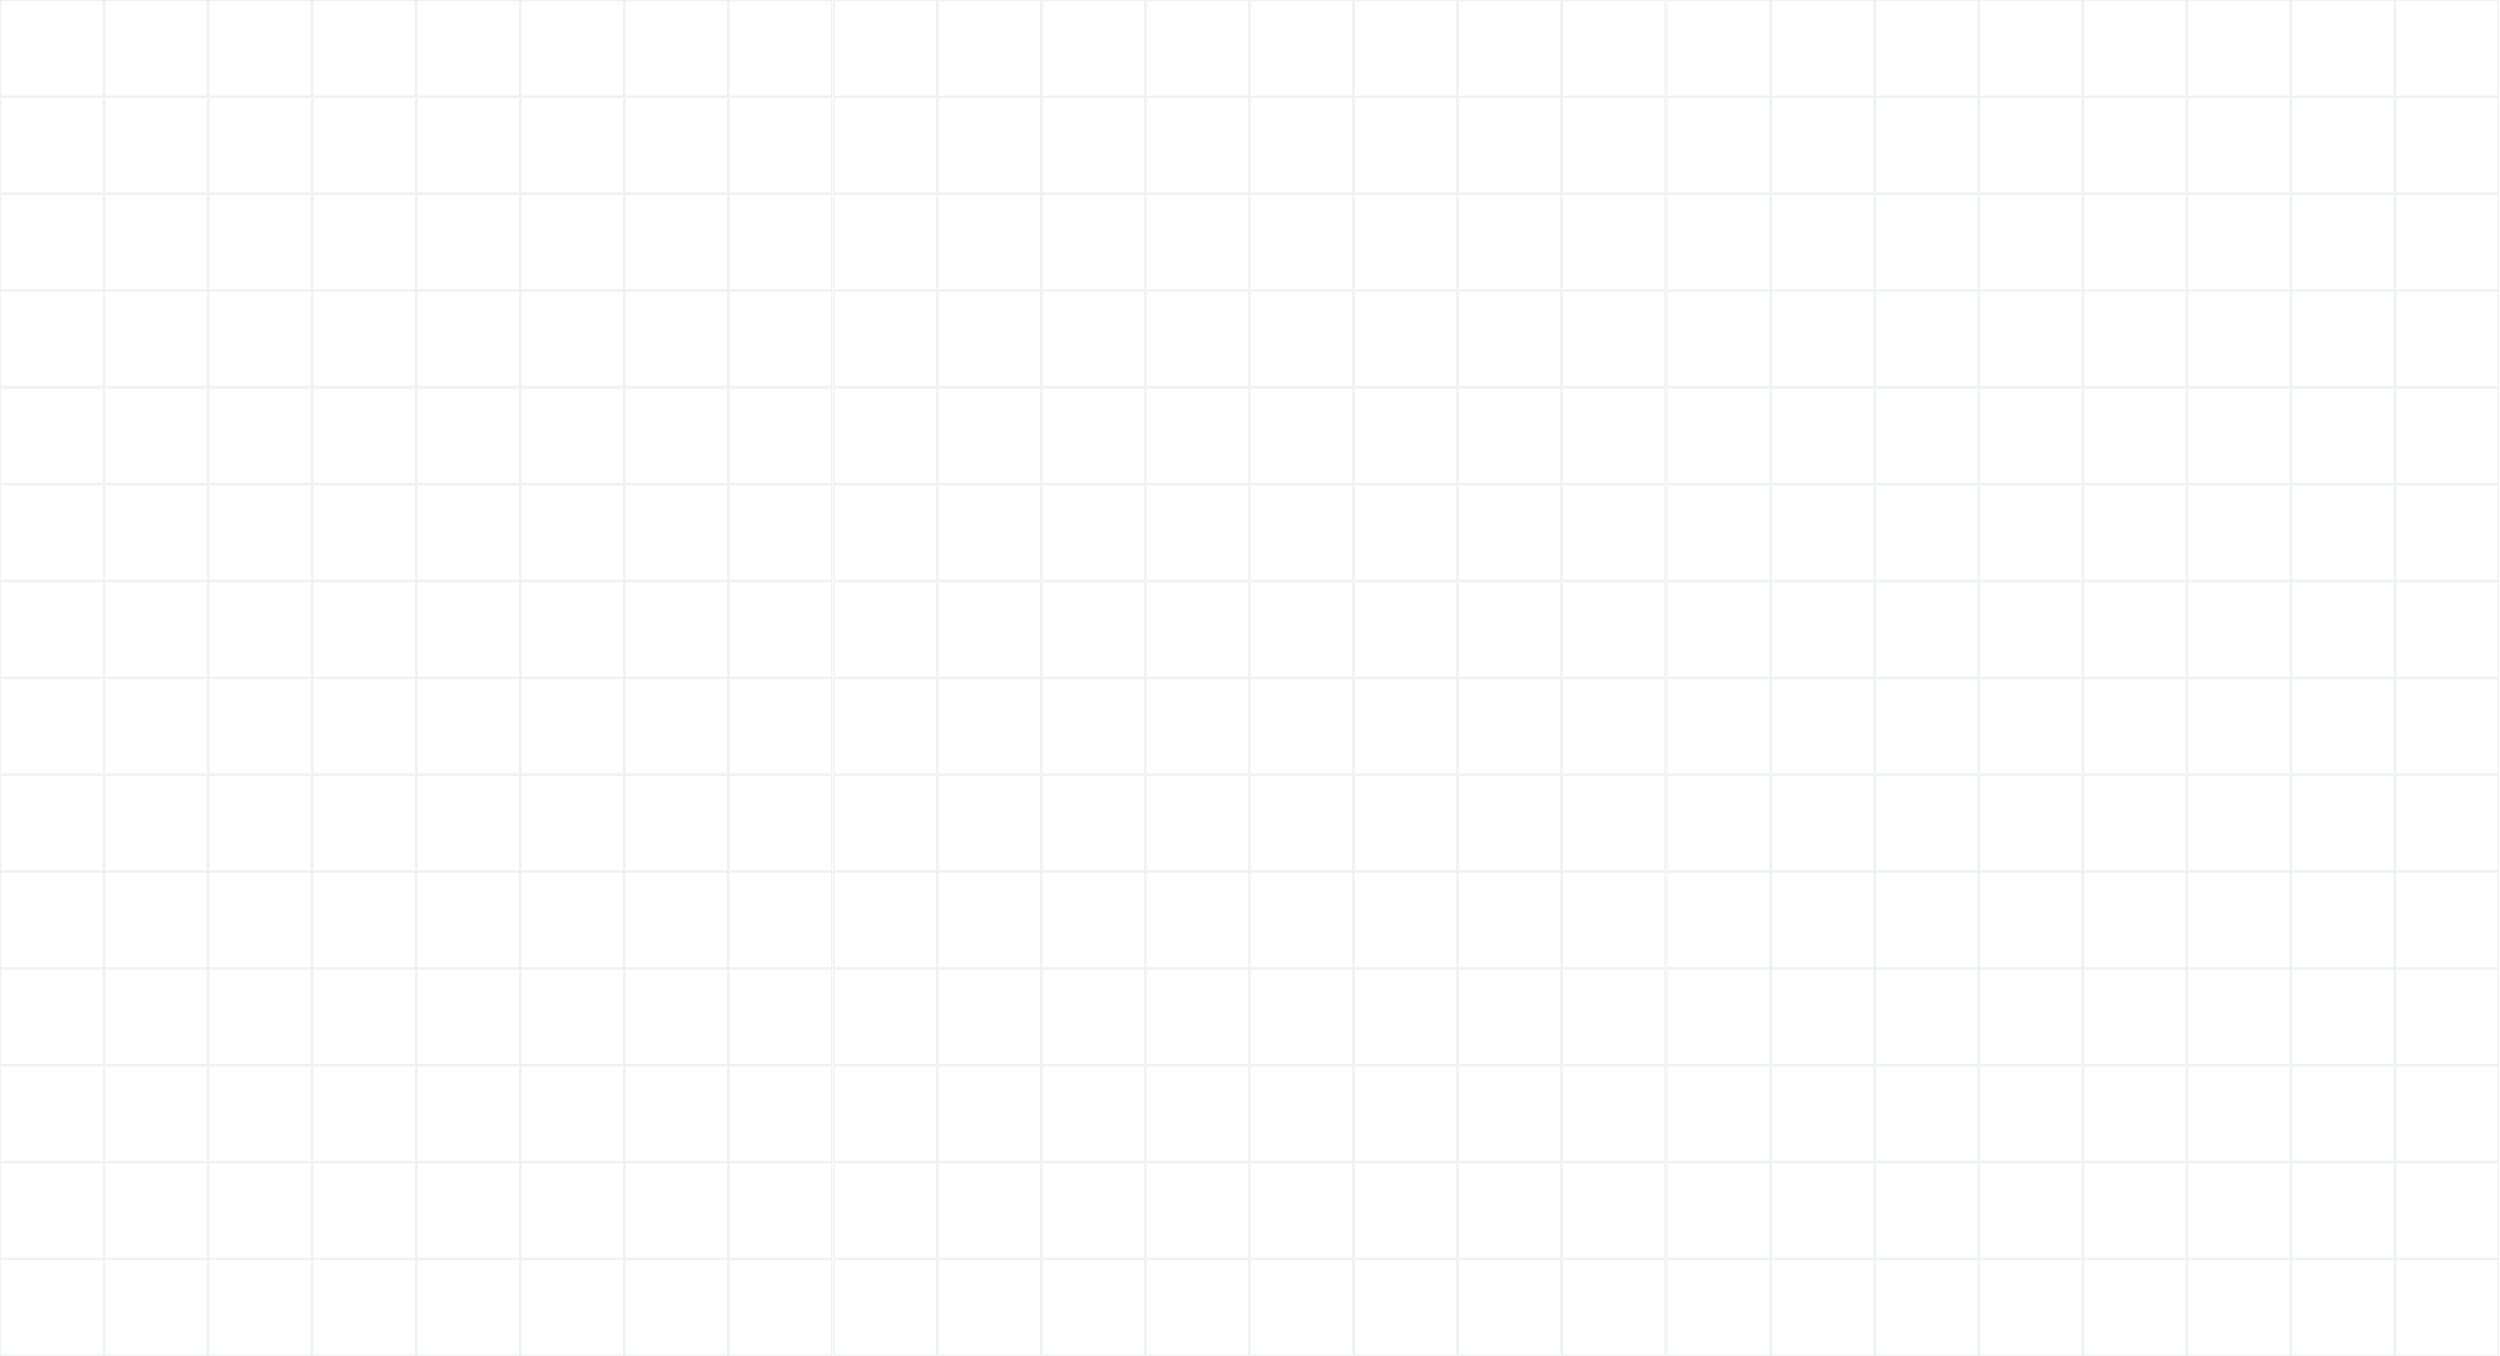<?xml version="1.0" encoding="utf-8"?>
<svg xmlns="http://www.w3.org/2000/svg" fill="none" height="100%" overflow="visible" preserveAspectRatio="none" style="display: block;" viewBox="0 0 1206 654" width="100%">
<g id="Container" opacity="0.6">
<g id="Container_2">
<path d="M1205.5 654H804V0H1205.5V654ZM804.627 653.416H853.561V607.87H804.627V653.416ZM854.814 607.87V653.416H903.748V607.87H854.814ZM905.002 653.416H953.936V607.87H905.002V653.416ZM955.189 607.87V653.416H1004.12V607.87H955.189ZM1005.38 653.416H1054.31V607.87H1005.38V653.416ZM1055.56 607.87V653.416H1104.5V607.87H1055.56ZM1105.75 653.416H1154.69V607.87H1105.75V653.416ZM1155.94 607.87V653.416H1204.87V607.87H1155.94ZM804.627 606.702H853.561V561.155H804.627V606.702ZM854.814 561.155V606.702H903.748V561.155H854.814ZM905.002 606.702H953.936V561.155H905.002V606.702ZM955.189 561.155V606.702H1004.12V561.155H955.189ZM1005.38 606.702H1054.31V561.155H1005.38V606.702ZM1055.56 561.155V606.702H1104.5V561.155H1055.56ZM1105.75 606.702H1154.69V561.155H1105.75V606.702ZM1155.94 561.155V606.702H1204.87V561.155H1155.94ZM804.627 559.987H853.561V514.441H804.627V559.987ZM854.814 514.441V559.987H903.748V514.441H854.814ZM905.002 559.987H953.936V514.441H905.002V559.987ZM955.189 514.441V559.987H1004.12V514.441H955.189ZM1005.38 559.987H1054.31V514.441H1005.38V559.987ZM1055.56 514.441V559.987H1104.5V514.441H1055.56ZM1105.75 559.987H1154.69V514.441H1105.75V559.987ZM1155.94 514.441V559.987H1204.87V514.441H1155.94ZM804.627 513.273H853.561V467.727H804.627V513.273ZM854.814 467.727V513.273H903.748V467.727H854.814ZM905.002 513.273H953.936V467.727H905.002V513.273ZM955.189 467.727V513.273H1004.12V467.727H955.189ZM1005.38 513.273H1054.31V467.727H1005.38V513.273ZM1055.56 467.727V513.273H1104.5V467.727H1055.56ZM1105.75 513.273H1154.69V467.727H1105.75V513.273ZM1155.94 467.727V513.273H1204.87V467.727H1155.94ZM804.627 466.559H853.561V421.013H804.627V466.559ZM854.814 421.013V466.559H903.748V421.013H854.814ZM905.002 466.559H953.936V421.013H905.002V466.559ZM955.189 421.013V466.559H1004.12V421.013H955.189ZM1005.38 466.559H1054.31V421.013H1005.38V466.559ZM1055.56 421.013V466.559H1104.5V421.013H1055.56ZM1105.75 466.559H1154.69V421.013H1105.75V466.559ZM1155.94 421.013V466.559H1204.87V421.013H1155.94ZM804.627 419.845H853.561V374.298H804.627V419.845ZM854.814 374.298V419.845H903.748V374.298H854.814ZM905.002 419.845H953.936V374.298H905.002V419.845ZM955.189 374.298V419.845H1004.12V374.298H955.189ZM1005.38 419.845H1054.31V374.298H1005.38V419.845ZM1055.56 374.298V419.845H1104.5V374.298H1055.56ZM1105.75 419.845H1154.69V374.298H1105.75V419.845ZM1155.94 374.298V419.845H1204.87V374.298H1155.94ZM804.627 327.584V373.13H853.561V327.584H804.627ZM854.814 327.584V373.13H903.748V327.584H854.814ZM905.002 373.13H953.936V327.584H905.002V373.13ZM955.189 327.584V373.13H1004.12V327.584H955.189ZM1005.38 373.13H1054.31V327.584H1005.38V373.13ZM1055.56 327.584V373.13H1104.5V327.584H1055.56ZM1105.75 373.13H1154.69V327.584H1105.75V373.13ZM1155.94 327.584V373.13H1204.87V327.584H1155.94ZM804.627 326.416H853.561V280.87H804.627V326.416ZM854.814 280.87V326.416H903.748V280.87H854.814ZM905.002 326.416H953.936V280.87H905.002V326.416ZM955.189 280.87V326.416H1004.12V280.87H955.189ZM1005.38 326.416H1054.31V280.87H1005.38V326.416ZM1055.56 280.87V326.416H1104.5V280.87H1055.56ZM1105.75 326.416H1154.69V280.87H1105.75V326.416ZM1155.94 280.87V326.416H1204.87V280.87H1155.94ZM804.627 279.702H853.561V234.155H804.627V279.702ZM854.814 234.155V279.702H903.748V234.155H854.814ZM905.002 279.702H953.936V234.155H905.002V279.702ZM955.189 234.155V279.702H1004.12V234.155H955.189ZM1005.38 279.702H1054.31V234.155H1005.38V279.702ZM1055.56 234.155V279.702H1104.5V234.155H1055.56ZM1105.75 279.702H1154.69V234.155H1105.75V279.702ZM1155.94 234.155V279.702H1204.87V234.155H1155.94ZM804.627 232.987H853.561V187.441H804.627V232.987ZM854.814 187.441V232.987H903.748V187.441H854.814ZM905.002 232.987H953.936V187.441H905.002V232.987ZM955.189 187.441V232.987H1004.12V187.441H955.189ZM1005.38 232.987H1054.31V187.441H1005.38V232.987ZM1055.56 187.441V232.987H1104.5V187.441H1055.56ZM1105.75 232.987H1154.69V187.441H1105.75V232.987ZM1155.94 187.441V232.987H1204.87V187.441H1155.94ZM804.627 186.273H853.561V140.727H804.627V186.273ZM854.814 140.727V186.273H903.748V140.727H854.814ZM905.002 186.273H953.936V140.727H905.002V186.273ZM955.189 140.727V186.273H1004.12V140.727H955.189ZM1005.38 186.273H1054.31V140.727H1005.38V186.273ZM1055.56 140.727V186.273H1104.5V140.727H1055.56ZM1105.75 186.273H1154.69V140.727H1105.75V186.273ZM1155.94 140.727V186.273H1204.87V140.727H1155.94ZM804.627 139.559H853.561V94.013H804.627V139.559ZM854.814 94.013V139.559H903.748V94.013H854.814ZM905.002 139.559H953.936V94.013H905.002V139.559ZM955.189 94.013V139.559H1004.12V94.013H955.189ZM1005.38 139.559H1054.31V94.013H1005.38V139.559ZM1055.56 94.013V139.559H1104.5V94.013H1055.56ZM1105.75 139.559H1154.69V94.013H1105.75V139.559ZM1155.94 94.013V139.559H1204.87V94.013H1155.94ZM804.627 92.845H853.561V47.298H804.627V92.845ZM854.814 47.298V92.845H903.748V47.298H854.814ZM905.002 92.845H953.936V47.298H905.002V92.845ZM955.189 47.298V92.845H1004.12V47.298H955.189ZM1005.38 92.845H1054.31V47.298H1005.38V92.845ZM1055.56 47.298V92.845H1104.5V47.298H1055.56ZM1105.75 92.845H1154.69V47.298H1105.75V92.845ZM1155.94 47.298V92.845H1204.87V47.298H1155.94ZM804.627 0.584V46.13H853.561V0.584H804.627ZM854.814 0.584V46.13H903.748V0.584H854.814ZM905.002 46.13H953.936V0.584H905.002V46.13ZM955.189 0.584V46.13H1004.12V0.584H955.189ZM1005.38 46.13H1054.31V0.584H1005.38V46.13ZM1055.56 0.584V46.13H1104.5V0.584H1055.56ZM1105.75 46.13H1154.69V0.584H1105.75V46.13ZM1155.94 0.584V46.13H1204.87V0.584H1155.94Z" fill="#E5E7EB" id="Union"/>
</g>
<g id="Container_3">
<path d="M803.5 654H402V0H803.5V654ZM402.627 653.416H451.561V607.87H402.627V653.416ZM452.814 607.87V653.416H501.748V607.87H452.814ZM503.002 653.416H551.936V607.87H503.002V653.416ZM553.189 607.87V653.416H602.123V607.87H553.189ZM603.377 653.416H652.311V607.87H603.377V653.416ZM653.564 607.87V653.416H702.498V607.87H653.564ZM703.752 653.416H752.686V607.87H703.752V653.416ZM753.939 607.87V653.416H802.873V607.87H753.939ZM402.627 606.702H451.561V561.155H402.627V606.702ZM452.814 561.155V606.702H501.748V561.155H452.814ZM503.002 606.702H551.936V561.155H503.002V606.702ZM553.189 561.155V606.702H602.123V561.155H553.189ZM603.377 606.702H652.311V561.155H603.377V606.702ZM653.564 561.155V606.702H702.498V561.155H653.564ZM703.752 606.702H752.686V561.155H703.752V606.702ZM753.939 561.155V606.702H802.873V561.155H753.939ZM402.627 559.987H451.561V514.441H402.627V559.987ZM452.814 514.441V559.987H501.748V514.441H452.814ZM503.002 559.987H551.936V514.441H503.002V559.987ZM553.189 514.441V559.987H602.123V514.441H553.189ZM603.377 559.987H652.311V514.441H603.377V559.987ZM653.564 514.441V559.987H702.498V514.441H653.564ZM703.752 559.987H752.686V514.441H703.752V559.987ZM753.939 514.441V559.987H802.873V514.441H753.939ZM402.627 513.273H451.561V467.727H402.627V513.273ZM452.814 467.727V513.273H501.748V467.727H452.814ZM503.002 513.273H551.936V467.727H503.002V513.273ZM553.189 467.727V513.273H602.123V467.727H553.189ZM603.377 513.273H652.311V467.727H603.377V513.273ZM653.564 467.727V513.273H702.498V467.727H653.564ZM703.752 513.273H752.686V467.727H703.752V513.273ZM753.939 467.727V513.273H802.873V467.727H753.939ZM402.627 466.559H451.561V421.013H402.627V466.559ZM452.814 421.013V466.559H501.748V421.013H452.814ZM503.002 466.559H551.936V421.013H503.002V466.559ZM553.189 421.013V466.559H602.123V421.013H553.189ZM603.377 466.559H652.311V421.013H603.377V466.559ZM653.564 421.013V466.559H702.498V421.013H653.564ZM703.752 466.559H752.686V421.013H703.752V466.559ZM753.939 421.013V466.559H802.873V421.013H753.939ZM402.627 419.845H451.561V374.298H402.627V419.845ZM452.814 374.298V419.845H501.748V374.298H452.814ZM503.002 419.845H551.936V374.298H503.002V419.845ZM553.189 374.298V419.845H602.123V374.298H553.189ZM603.377 419.845H652.311V374.298H603.377V419.845ZM653.564 374.298V419.845H702.498V374.298H653.564ZM703.752 419.845H752.686V374.298H703.752V419.845ZM753.939 374.298V419.845H802.873V374.298H753.939ZM402.627 327.584V373.13H451.561V327.584H402.627ZM452.814 327.584V373.13H501.748V327.584H452.814ZM503.002 373.13H551.936V327.584H503.002V373.13ZM553.189 327.584V373.13H602.123V327.584H553.189ZM603.377 373.13H652.311V327.584H603.377V373.13ZM653.564 327.584V373.13H702.498V327.584H653.564ZM703.752 373.13H752.686V327.584H703.752V373.13ZM753.939 327.584V373.13H802.873V327.584H753.939ZM402.627 326.416H451.561V280.87H402.627V326.416ZM452.814 280.87V326.416H501.748V280.87H452.814ZM503.002 326.416H551.936V280.87H503.002V326.416ZM553.189 280.87V326.416H602.123V280.87H553.189ZM603.377 326.416H652.311V280.87H603.377V326.416ZM653.564 280.87V326.416H702.498V280.87H653.564ZM703.752 326.416H752.686V280.87H703.752V326.416ZM753.939 280.87V326.416H802.873V280.87H753.939ZM402.627 279.702H451.561V234.155H402.627V279.702ZM452.814 234.155V279.702H501.748V234.155H452.814ZM503.002 279.702H551.936V234.155H503.002V279.702ZM553.189 234.155V279.702H602.123V234.155H553.189ZM603.377 279.702H652.311V234.155H603.377V279.702ZM653.564 234.155V279.702H702.498V234.155H653.564ZM703.752 279.702H752.686V234.155H703.752V279.702ZM753.939 234.155V279.702H802.873V234.155H753.939ZM402.627 232.987H451.561V187.441H402.627V232.987ZM452.814 187.441V232.987H501.748V187.441H452.814ZM503.002 232.987H551.936V187.441H503.002V232.987ZM553.189 187.441V232.987H602.123V187.441H553.189ZM603.377 232.987H652.311V187.441H603.377V232.987ZM653.564 187.441V232.987H702.498V187.441H653.564ZM703.752 232.987H752.686V187.441H703.752V232.987ZM753.939 187.441V232.987H802.873V187.441H753.939ZM402.627 186.273H451.561V140.727H402.627V186.273ZM452.814 140.727V186.273H501.748V140.727H452.814ZM503.002 186.273H551.936V140.727H503.002V186.273ZM553.189 140.727V186.273H602.123V140.727H553.189ZM603.377 186.273H652.311V140.727H603.377V186.273ZM653.564 140.727V186.273H702.498V140.727H653.564ZM703.752 186.273H752.686V140.727H703.752V186.273ZM753.939 140.727V186.273H802.873V140.727H753.939ZM402.627 139.559H451.561V94.013H402.627V139.559ZM452.814 94.013V139.559H501.748V94.013H452.814ZM503.002 139.559H551.936V94.013H503.002V139.559ZM553.189 94.013V139.559H602.123V94.013H553.189ZM603.377 139.559H652.311V94.013H603.377V139.559ZM653.564 94.013V139.559H702.498V94.013H653.564ZM703.752 139.559H752.686V94.013H703.752V139.559ZM753.939 94.013V139.559H802.873V94.013H753.939ZM402.627 92.845H451.561V47.298H402.627V92.845ZM452.814 47.298V92.845H501.748V47.298H452.814ZM503.002 92.845H551.936V47.298H503.002V92.845ZM553.189 47.298V92.845H602.123V47.298H553.189ZM603.377 92.845H652.311V47.298H603.377V92.845ZM653.564 47.298V92.845H702.498V47.298H653.564ZM703.752 92.845H752.686V47.298H703.752V92.845ZM753.939 47.298V92.845H802.873V47.298H753.939ZM402.627 0.584V46.13H451.561V0.584H402.627ZM452.814 0.584V46.13H501.748V0.584H452.814ZM503.002 46.13H551.936V0.584H503.002V46.13ZM553.189 0.584V46.13H602.123V0.584H553.189ZM603.377 46.13H652.311V0.584H603.377V46.13ZM653.564 0.584V46.13H702.498V0.584H653.564ZM703.752 46.13H752.686V0.584H703.752V46.13ZM753.939 0.584V46.13H802.873V0.584H753.939Z" fill="#E5E7EB" id="Union_2"/>
</g>
<g id="Container_4">
<path d="M401.5 654H0V0H401.5V654ZM0.627 653.416H49.56V607.87H0.627V653.416ZM50.815 607.87V653.416H99.748V607.87H50.815ZM101.002 653.416H149.936V607.87H101.002V653.416ZM151.189 607.87V653.416H200.123V607.87H151.189ZM201.377 653.416H250.311V607.87H201.377V653.416ZM251.564 607.87V653.416H300.498V607.87H251.564ZM301.752 653.416H350.686V607.87H301.752V653.416ZM351.939 607.87V653.416H400.873V607.87H351.939ZM0.627 606.702H49.56V561.155H0.627V606.702ZM50.815 561.155V606.702H99.748V561.155H50.815ZM101.002 606.702H149.936V561.155H101.002V606.702ZM151.189 561.155V606.702H200.123V561.155H151.189ZM201.377 606.702H250.311V561.155H201.377V606.702ZM251.564 561.155V606.702H300.498V561.155H251.564ZM301.752 606.702H350.686V561.155H301.752V606.702ZM351.939 561.155V606.702H400.873V561.155H351.939ZM0.627 559.987H49.56V514.441H0.627V559.987ZM50.815 514.441V559.987H99.748V514.441H50.815ZM101.002 559.987H149.936V514.441H101.002V559.987ZM151.189 514.441V559.987H200.123V514.441H151.189ZM201.377 559.987H250.311V514.441H201.377V559.987ZM251.564 514.441V559.987H300.498V514.441H251.564ZM301.752 559.987H350.686V514.441H301.752V559.987ZM351.939 514.441V559.987H400.873V514.441H351.939ZM0.627 513.273H49.56V467.727H0.627V513.273ZM50.815 467.727V513.273H99.748V467.727H50.815ZM101.002 513.273H149.936V467.727H101.002V513.273ZM151.189 467.727V513.273H200.123V467.727H151.189ZM201.377 513.273H250.311V467.727H201.377V513.273ZM251.564 467.727V513.273H300.498V467.727H251.564ZM301.752 513.273H350.686V467.727H301.752V513.273ZM351.939 467.727V513.273H400.873V467.727H351.939ZM0.627 466.559H49.56V421.013H0.627V466.559ZM50.815 421.013V466.559H99.748V421.013H50.815ZM101.002 466.559H149.936V421.013H101.002V466.559ZM151.189 421.013V466.559H200.123V421.013H151.189ZM201.377 466.559H250.311V421.013H201.377V466.559ZM251.564 421.013V466.559H300.498V421.013H251.564ZM301.752 466.559H350.686V421.013H301.752V466.559ZM351.939 421.013V466.559H400.873V421.013H351.939ZM0.627 419.845H49.56V374.298H0.627V419.845ZM50.815 374.298V419.845H99.748V374.298H50.815ZM101.002 419.845H149.936V374.298H101.002V419.845ZM151.189 374.298V419.845H200.123V374.298H151.189ZM201.377 419.845H250.311V374.298H201.377V419.845ZM251.564 374.298V419.845H300.498V374.298H251.564ZM301.752 419.845H350.686V374.298H301.752V419.845ZM351.939 374.298V419.845H400.873V374.298H351.939ZM0.627 327.584V373.13H49.56V327.584H0.627ZM50.815 327.584V373.13H99.748V327.584H50.815ZM101.002 373.13H149.936V327.584H101.002V373.13ZM151.189 327.584V373.13H200.123V327.584H151.189ZM201.377 373.13H250.311V327.584H201.377V373.13ZM251.564 327.584V373.13H300.498V327.584H251.564ZM301.752 373.13H350.686V327.584H301.752V373.13ZM351.939 327.584V373.13H400.873V327.584H351.939ZM0.627 326.416H49.56V280.87H0.627V326.416ZM50.815 280.87V326.416H99.748V280.87H50.815ZM101.002 326.416H149.936V280.87H101.002V326.416ZM151.189 280.87V326.416H200.123V280.87H151.189ZM201.377 326.416H250.311V280.87H201.377V326.416ZM251.564 280.87V326.416H300.498V280.87H251.564ZM301.752 326.416H350.686V280.87H301.752V326.416ZM351.939 280.87V326.416H400.873V280.87H351.939ZM0.627 279.702H49.56V234.155H0.627V279.702ZM50.815 234.155V279.702H99.748V234.155H50.815ZM101.002 279.702H149.936V234.155H101.002V279.702ZM151.189 234.155V279.702H200.123V234.155H151.189ZM201.377 279.702H250.311V234.155H201.377V279.702ZM251.564 234.155V279.702H300.498V234.155H251.564ZM301.752 279.702H350.686V234.155H301.752V279.702ZM351.939 234.155V279.702H400.873V234.155H351.939ZM0.627 232.987H49.56V187.441H0.627V232.987ZM50.815 187.441V232.987H99.748V187.441H50.815ZM101.002 232.987H149.936V187.441H101.002V232.987ZM151.189 187.441V232.987H200.123V187.441H151.189ZM201.377 232.987H250.311V187.441H201.377V232.987ZM251.564 187.441V232.987H300.498V187.441H251.564ZM301.752 232.987H350.686V187.441H301.752V232.987ZM351.939 187.441V232.987H400.873V187.441H351.939ZM0.627 186.273H49.56V140.727H0.627V186.273ZM50.815 140.727V186.273H99.748V140.727H50.815ZM101.002 186.273H149.936V140.727H101.002V186.273ZM151.189 140.727V186.273H200.123V140.727H151.189ZM201.377 186.273H250.311V140.727H201.377V186.273ZM251.564 140.727V186.273H300.498V140.727H251.564ZM301.752 186.273H350.686V140.727H301.752V186.273ZM351.939 140.727V186.273H400.873V140.727H351.939ZM0.627 139.559H49.56V94.013H0.627V139.559ZM50.815 94.013V139.559H99.748V94.013H50.815ZM101.002 139.559H149.936V94.013H101.002V139.559ZM151.189 94.013V139.559H200.123V94.013H151.189ZM201.377 139.559H250.311V94.013H201.377V139.559ZM251.564 94.013V139.559H300.498V94.013H251.564ZM301.752 139.559H350.686V94.013H301.752V139.559ZM351.939 94.013V139.559H400.873V94.013H351.939ZM0.627 92.845H49.56V47.298H0.627V92.845ZM50.815 47.298V92.845H99.748V47.298H50.815ZM101.002 92.845H149.936V47.298H101.002V92.845ZM151.189 47.298V92.845H200.123V47.298H151.189ZM201.377 92.845H250.311V47.298H201.377V92.845ZM251.564 47.298V92.845H300.498V47.298H251.564ZM301.752 92.845H350.686V47.298H301.752V92.845ZM351.939 47.298V92.845H400.873V47.298H351.939ZM0.627 0.584V46.13H49.56V0.584H0.627ZM50.815 0.584V46.13H99.748V0.584H50.815ZM101.002 46.13H149.936V0.584H101.002V46.13ZM151.189 0.584V46.13H200.123V0.584H151.189ZM201.377 46.13H250.311V0.584H201.377V46.13ZM251.564 0.584V46.13H300.498V0.584H251.564ZM301.752 46.13H350.686V0.584H301.752V46.13ZM351.939 0.584V46.13H400.873V0.584H351.939Z" fill="#E5E7EB" id="Union_3"/>
</g>
</g>
</svg>